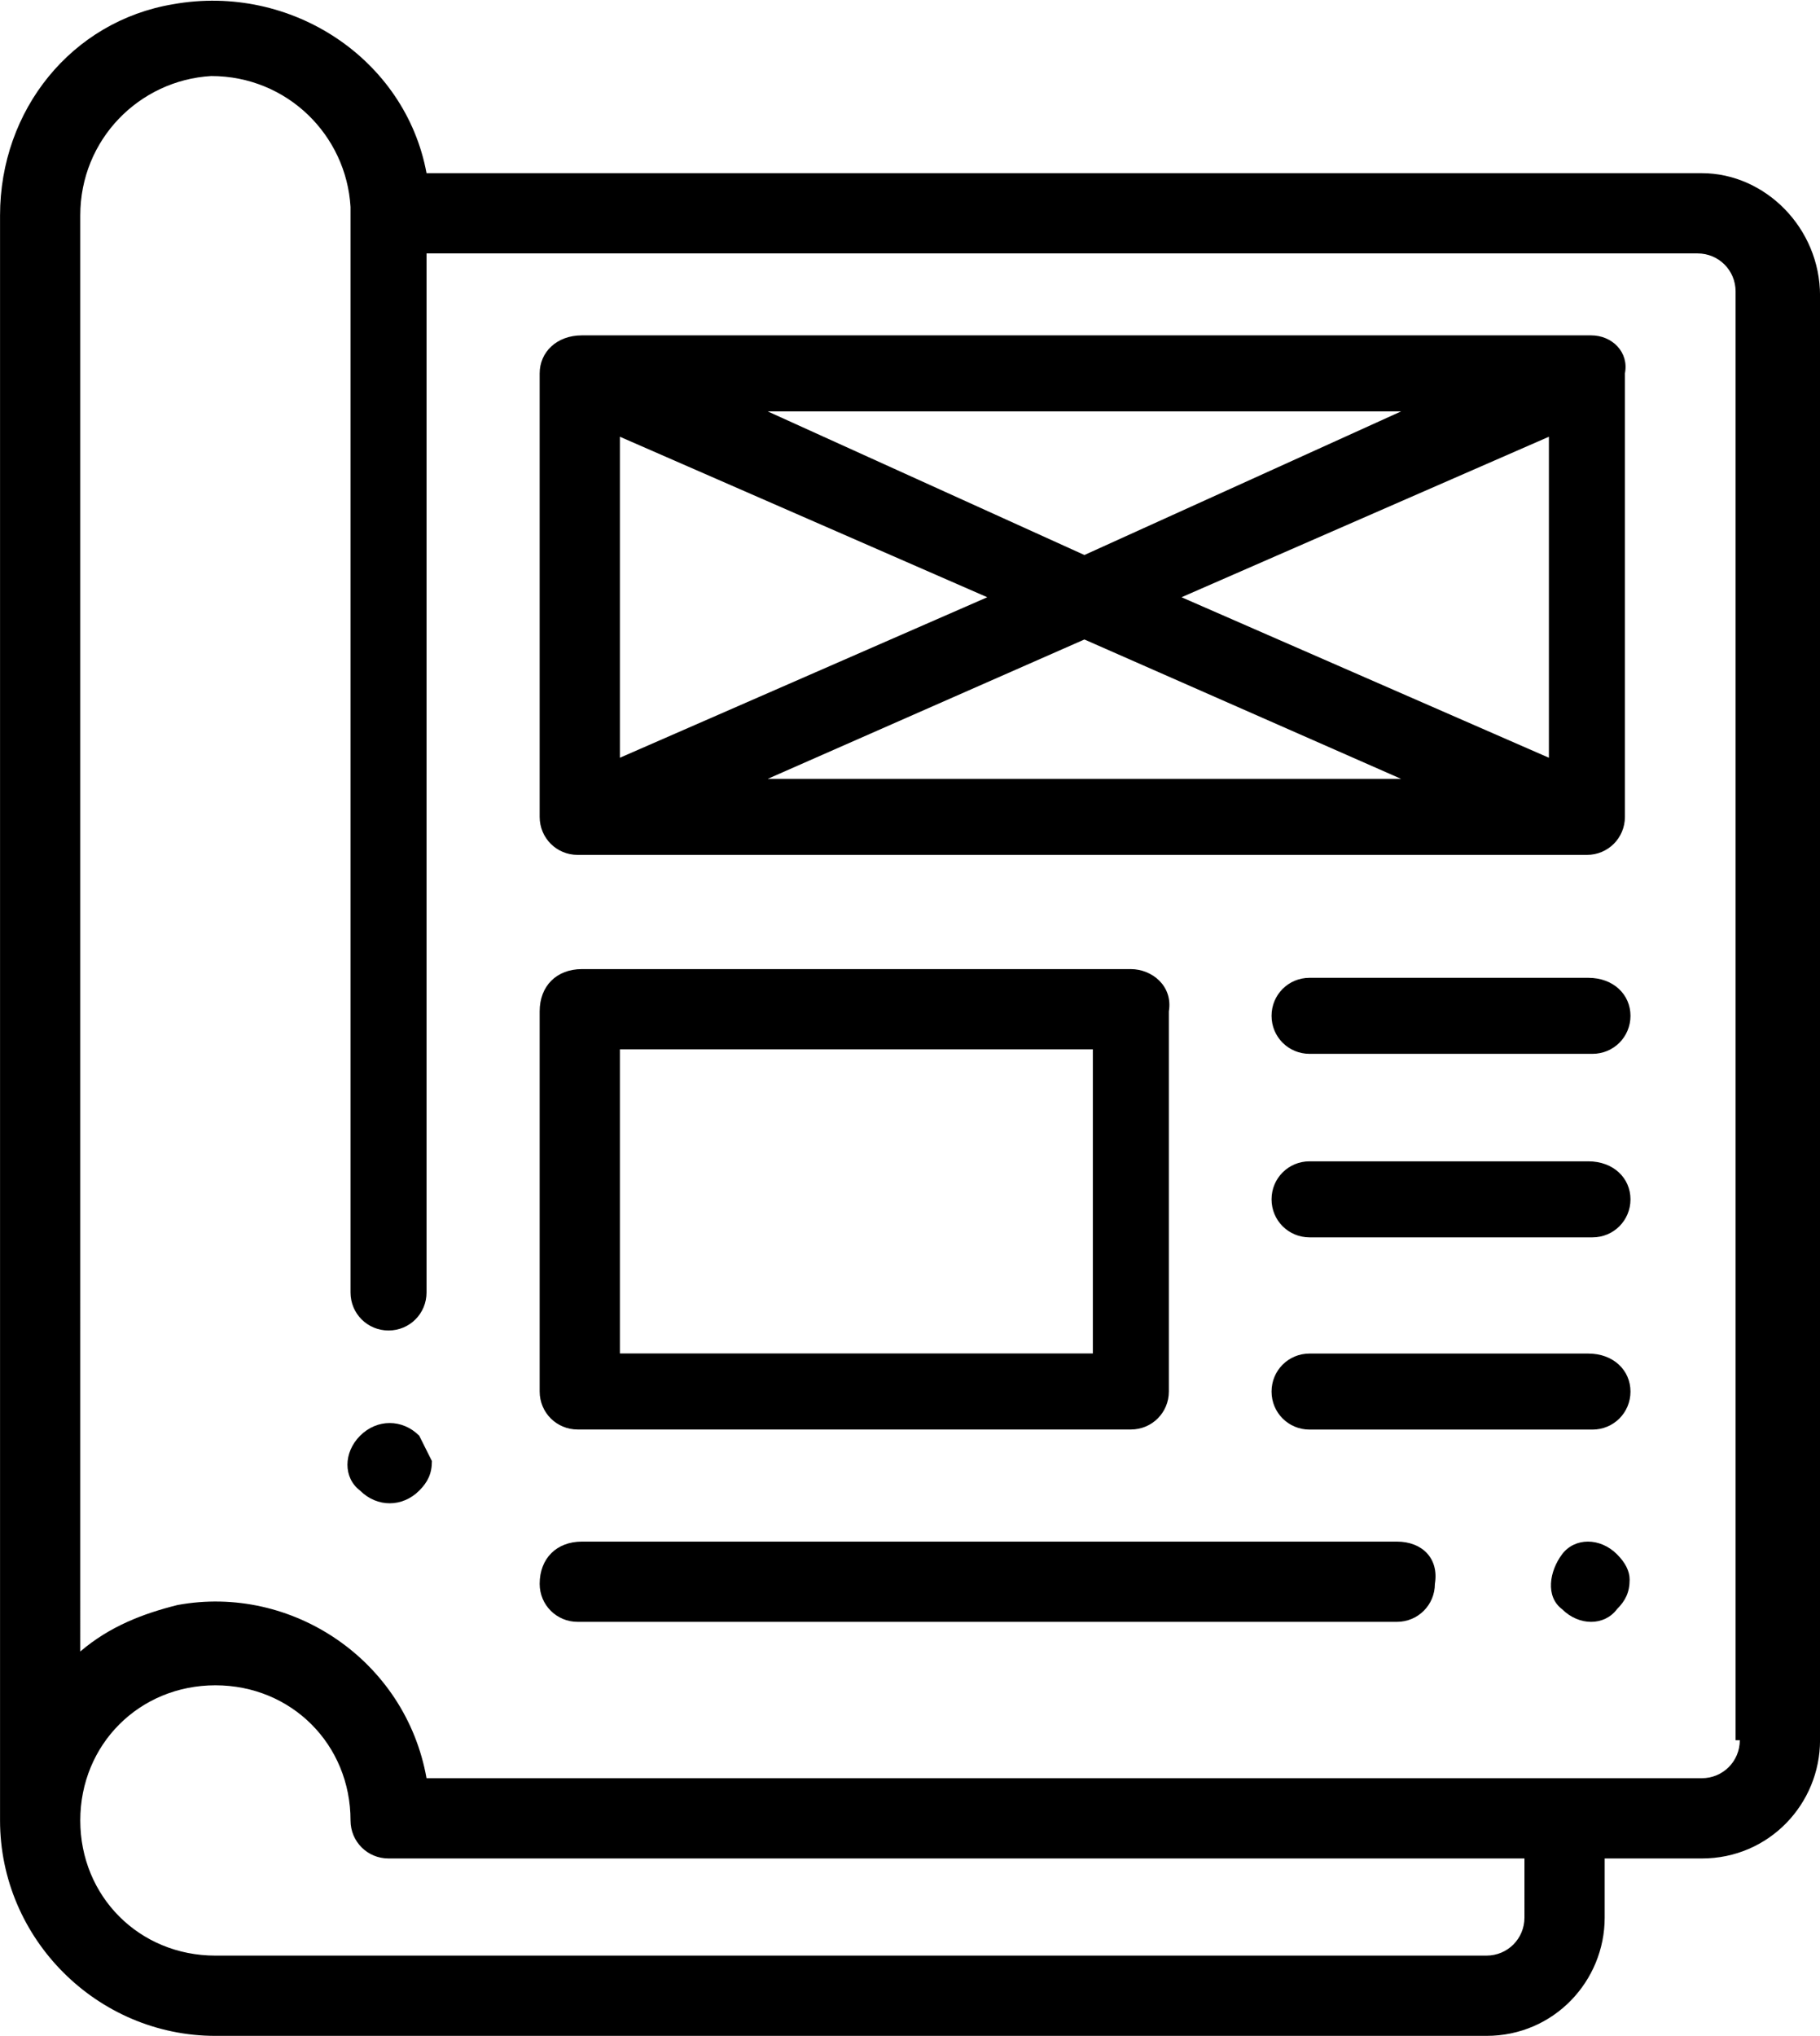 <?xml version="1.0" encoding="utf-8"?>
<!-- Generator: Adobe Illustrator 23.0.2, SVG Export Plug-In . SVG Version: 6.00 Build 0)  -->
<svg version="1.1" id="Ebene_1" xmlns="http://www.w3.org/2000/svg" xmlns:xlink="http://www.w3.org/1999/xlink" x="0px" y="0px"
	 viewBox="0 0 43.1 48.2" style="enable-background:new 0 0 43.1 48.2;" xml:space="preserve">
<g id="_004-journal" transform="translate(-26.999)">
	<g id="Gruppe_25709" transform="translate(35.527 34.691)">
		<g id="Gruppe_25708">
			<path id="Pfad_25887" d="M1.4-0.7C1-1.1,0.4-1.1,0-0.7s-0.4,1,0,1.3C0.4,1,1,1,1.4,0.6c0.2-0.2,0.3-0.4,0.3-0.7
				C1.6-0.3,1.5-0.5,1.4-0.7z"/>
		</g>
	</g>
	<g id="Gruppe_25711" transform="translate(27)">
		<g id="Gruppe_25710">
			<path id="Pfad_25888" d="M40.3,4.1H10.1C9.6,1.4,6.9-0.4,4.1,0.1C1.7,0.5,0,2.6,0,5.1v38c0,2.8,2.3,5.1,5.1,5.1h30.1
				c1.6,0,2.8-1.3,2.8-2.8V44h2.3c1.6,0,2.8-1.3,2.8-2.8V7C43.1,5.4,41.8,4.1,40.3,4.1z M36.1,45.4c0,0.5-0.4,0.9-0.9,0.9H5.1
				c-1.8,0-3.2-1.4-3.2-3.2s1.4-3.2,3.2-3.2s3.2,1.4,3.2,3.2v0c0,0.5,0.4,0.9,0.9,0.9h0h26.9V45.4z M41.2,41.2
				c0,0.5-0.4,0.9-0.9,0.9H10.1c-0.5-2.8-3.2-4.6-5.9-4.1c-0.8,0.2-1.6,0.5-2.3,1.1V5.1c0-1.8,1.4-3.2,3.1-3.3
				c1.8,0,3.2,1.4,3.3,3.1c0,0,0,0.1,0,0.1v25.6c0,0.5,0.4,0.9,0.9,0.9c0.5,0,0.9-0.4,0.9-0.9c0,0,0,0,0,0V6h30.1
				c0.5,0,0.9,0.4,0.9,0.9V41.2z"/>
		</g>
	</g>
	<g id="Gruppe_25713" transform="translate(40.179 23.644)">
		<g id="Gruppe_25712">
			<path id="Pfad_25889" d="M13.6-0.7H0.6C0-0.7-0.4-0.3-0.4,0.3v9c0,0.5,0.4,0.9,0.9,0.9h13.1c0.5,0,0.9-0.4,0.9-0.9v-9
				C14.6-0.3,14.1-0.7,13.6-0.7z M12.7,8.4H1.5V1.2h11.2V8.4z"/>
		</g>
	</g>
	<g id="Gruppe_25715" transform="translate(40.179 8.14)">
		<g id="Gruppe_25714">
			<path id="Pfad_25890" d="M24.5-0.2H0.6C0-0.2-0.4,0.2-0.4,0.7v10.5c0,0.5,0.4,0.9,0.9,0.9h23.9c0.5,0,0.9-0.4,0.9-0.9V0.7
				C25.4,0.2,25-0.2,24.5-0.2z M20,1.6L12.5,5L5,1.6H20z M1.5,2.2L10.2,6L1.5,9.8V2.2z M5,10.3L12.5,7l7.5,3.3H5z M23.5,9.8L14.8,6
				l8.7-3.8V9.8z"/>
		</g>
	</g>
	<g id="Gruppe_25717" transform="translate(64.791 37.598)">
		<g id="Gruppe_25716">
			<path id="Pfad_25891" d="M0.5-0.8c-0.4-0.4-1-0.4-1.3,0s-0.4,1,0,1.3c0.4,0.4,1,0.4,1.3,0c0.2-0.2,0.3-0.4,0.3-0.7
				C0.8-0.4,0.7-0.6,0.5-0.8z"/>
		</g>
	</g>
	<g id="Gruppe_25719" transform="translate(40.179 37.598)">
		<g id="Gruppe_25718">
			<path id="Pfad_25892" d="M19.9-1.1H0.6C0-1.1-0.4-0.7-0.4-0.1c0,0.5,0.4,0.9,0.9,0.9c0,0,0,0,0,0h19.4c0.5,0,0.9-0.4,0.9-0.9
				C20.9-0.7,20.5-1.1,19.9-1.1z"/>
		</g>
	</g>
	<g id="Gruppe_25721" transform="translate(57.911 32.946)">
		<g id="Gruppe_25720">
			<path id="Pfad_25893" d="M6.7-0.9H0.1c-0.5,0-0.9,0.4-0.9,0.9c0,0.5,0.4,0.9,0.9,0.9h6.7c0.5,0,0.9-0.4,0.9-0.9
				C7.7-0.5,7.3-0.9,6.7-0.9C6.7-0.9,6.7-0.9,6.7-0.9z"/>
		</g>
	</g>
	<g id="Gruppe_25723" transform="translate(57.911 23.85)">
		<g id="Gruppe_25722">
			<path id="Pfad_25894" d="M6.7-0.7H0.1c-0.5,0-0.9,0.4-0.9,0.9c0,0.5,0.4,0.9,0.9,0.9h6.7c0.5,0,0.9-0.4,0.9-0.9
				C7.7-0.3,7.3-0.7,6.7-0.7z"/>
		</g>
	</g>
	<g id="Gruppe_25725" transform="translate(57.911 28.295)">
		<g id="Gruppe_25724">
			<path id="Pfad_25895" d="M6.7-0.8H0.1c-0.5,0-0.9,0.4-0.9,0.9c0,0.5,0.4,0.9,0.9,0.9h6.7c0.5,0,0.9-0.4,0.9-0.9
				C7.7-0.4,7.3-0.8,6.7-0.8C6.7-0.8,6.7-0.8,6.7-0.8z"/>
		</g>
	</g>
</g>
</svg>
